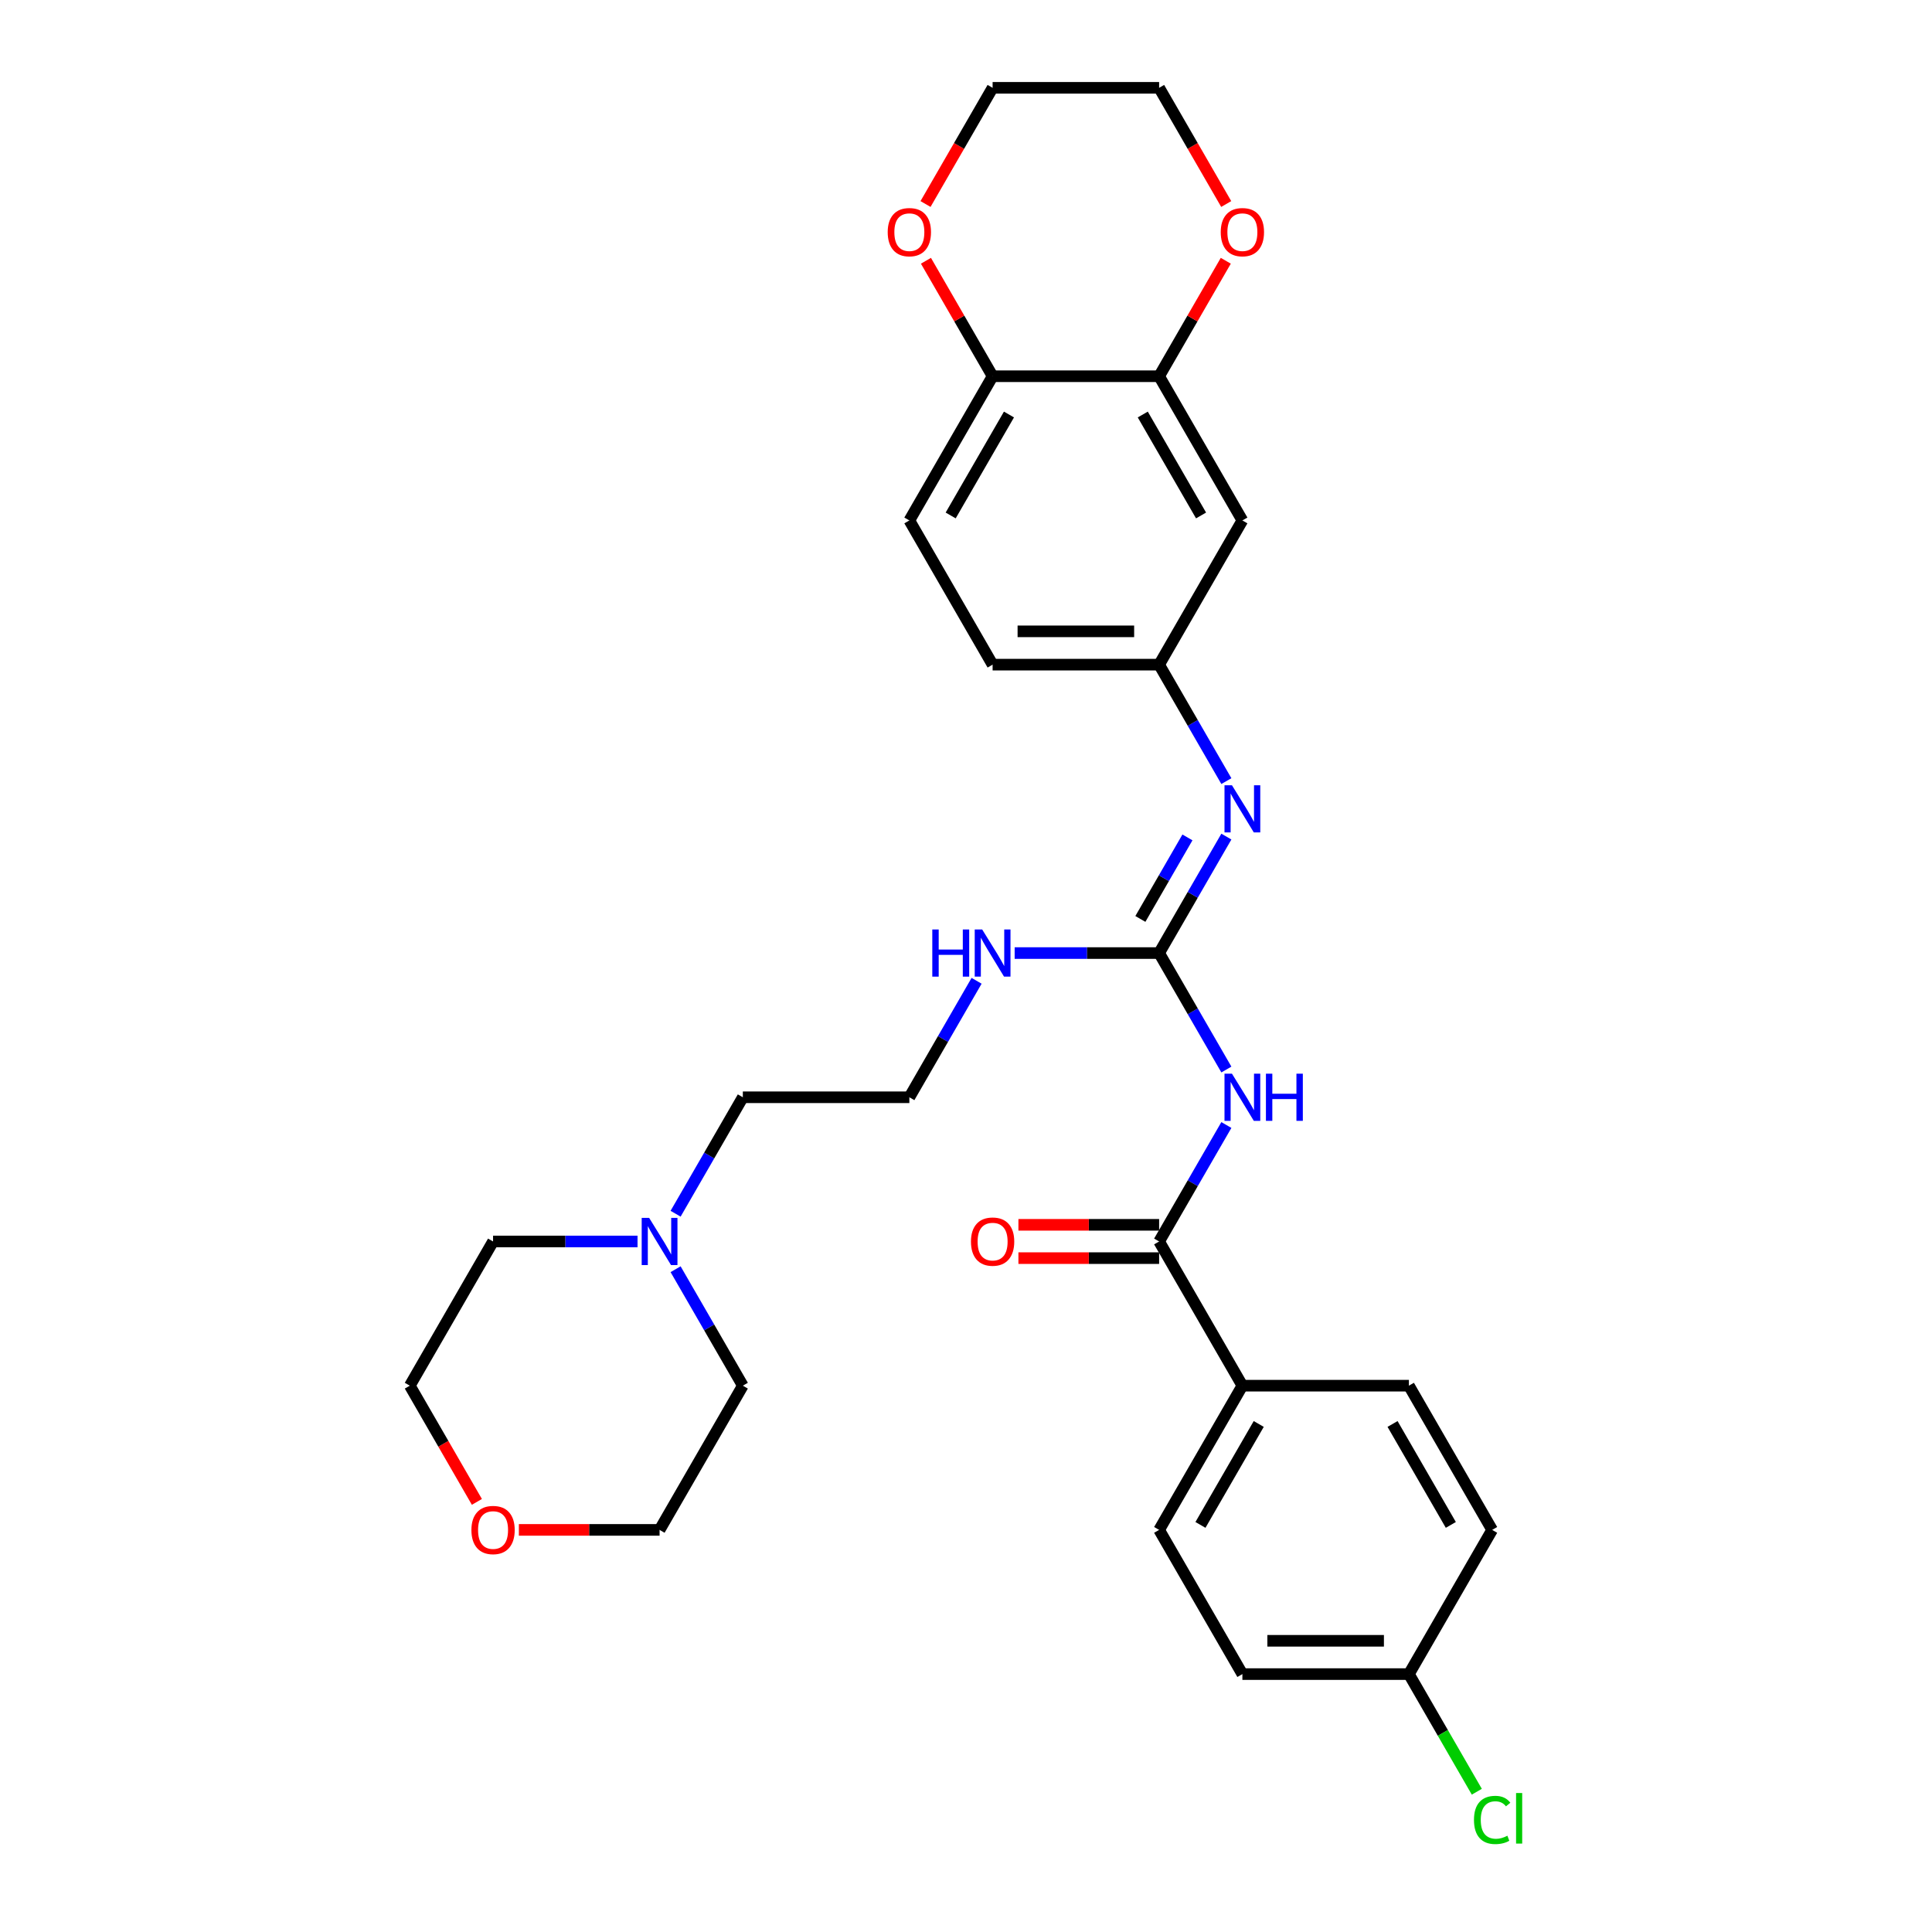 <?xml version='1.0' encoding='iso-8859-1'?>
<svg version='1.1' baseProfile='full'
              xmlns='http://www.w3.org/2000/svg'
                      xmlns:rdkit='http://www.rdkit.org/xml'
                      xmlns:xlink='http://www.w3.org/1999/xlink'
                  xml:space='preserve'
width='1000px' height='1000px' viewBox='0 0 1000 1000'>
<!-- END OF HEADER -->
<rect style='opacity:1.0;fill:#FFFFFF;stroke:none' width='1000' height='1000' x='0' y='0'> </rect>
<path class='bond-0' d='M 634.766,553.586 L 617.363,523.444' style='fill:none;fill-rule:evenodd;stroke:#0000FF;stroke-width:6px;stroke-linecap:butt;stroke-linejoin:miter;stroke-opacity:1' />
<path class='bond-0' d='M 617.363,523.444 L 599.961,493.303' style='fill:none;fill-rule:evenodd;stroke:#000000;stroke-width:6px;stroke-linecap:butt;stroke-linejoin:miter;stroke-opacity:1' />
<path class='bond-1' d='M 634.766,582.304 L 617.363,612.445' style='fill:none;fill-rule:evenodd;stroke:#0000FF;stroke-width:6px;stroke-linecap:butt;stroke-linejoin:miter;stroke-opacity:1' />
<path class='bond-1' d='M 617.363,612.445 L 599.961,642.586' style='fill:none;fill-rule:evenodd;stroke:#000000;stroke-width:6px;stroke-linecap:butt;stroke-linejoin:miter;stroke-opacity:1' />
<path class='bond-2' d='M 599.961,493.303 L 617.363,463.162' style='fill:none;fill-rule:evenodd;stroke:#000000;stroke-width:6px;stroke-linecap:butt;stroke-linejoin:miter;stroke-opacity:1' />
<path class='bond-2' d='M 617.363,463.162 L 634.766,433.021' style='fill:none;fill-rule:evenodd;stroke:#0000FF;stroke-width:6px;stroke-linecap:butt;stroke-linejoin:miter;stroke-opacity:1' />
<path class='bond-2' d='M 590.254,475.642 L 602.435,454.543' style='fill:none;fill-rule:evenodd;stroke:#000000;stroke-width:6px;stroke-linecap:butt;stroke-linejoin:miter;stroke-opacity:1' />
<path class='bond-2' d='M 602.435,454.543 L 614.617,433.444' style='fill:none;fill-rule:evenodd;stroke:#0000FF;stroke-width:6px;stroke-linecap:butt;stroke-linejoin:miter;stroke-opacity:1' />
<path class='bond-12' d='M 599.961,493.303 L 562.573,493.303' style='fill:none;fill-rule:evenodd;stroke:#000000;stroke-width:6px;stroke-linecap:butt;stroke-linejoin:miter;stroke-opacity:1' />
<path class='bond-12' d='M 562.573,493.303 L 525.184,493.303' style='fill:none;fill-rule:evenodd;stroke:#0000FF;stroke-width:6px;stroke-linecap:butt;stroke-linejoin:miter;stroke-opacity:1' />
<path class='bond-5' d='M 599.961,642.586 L 643.056,717.227' style='fill:none;fill-rule:evenodd;stroke:#000000;stroke-width:6px;stroke-linecap:butt;stroke-linejoin:miter;stroke-opacity:1' />
<path class='bond-10' d='M 599.961,633.967 L 563.547,633.967' style='fill:none;fill-rule:evenodd;stroke:#000000;stroke-width:6px;stroke-linecap:butt;stroke-linejoin:miter;stroke-opacity:1' />
<path class='bond-10' d='M 563.547,633.967 L 527.132,633.967' style='fill:none;fill-rule:evenodd;stroke:#FF0000;stroke-width:6px;stroke-linecap:butt;stroke-linejoin:miter;stroke-opacity:1' />
<path class='bond-10' d='M 599.961,651.205 L 563.547,651.205' style='fill:none;fill-rule:evenodd;stroke:#000000;stroke-width:6px;stroke-linecap:butt;stroke-linejoin:miter;stroke-opacity:1' />
<path class='bond-10' d='M 563.547,651.205 L 527.132,651.205' style='fill:none;fill-rule:evenodd;stroke:#FF0000;stroke-width:6px;stroke-linecap:butt;stroke-linejoin:miter;stroke-opacity:1' />
<path class='bond-7' d='M 634.766,404.303 L 617.363,374.161' style='fill:none;fill-rule:evenodd;stroke:#0000FF;stroke-width:6px;stroke-linecap:butt;stroke-linejoin:miter;stroke-opacity:1' />
<path class='bond-7' d='M 617.363,374.161 L 599.961,344.02' style='fill:none;fill-rule:evenodd;stroke:#000000;stroke-width:6px;stroke-linecap:butt;stroke-linejoin:miter;stroke-opacity:1' />
<path class='bond-3' d='M 599.961,194.737 L 643.056,269.379' style='fill:none;fill-rule:evenodd;stroke:#000000;stroke-width:6px;stroke-linecap:butt;stroke-linejoin:miter;stroke-opacity:1' />
<path class='bond-3' d='M 591.497,214.552 L 621.663,266.801' style='fill:none;fill-rule:evenodd;stroke:#000000;stroke-width:6px;stroke-linecap:butt;stroke-linejoin:miter;stroke-opacity:1' />
<path class='bond-9' d='M 599.961,194.737 L 617.214,164.855' style='fill:none;fill-rule:evenodd;stroke:#000000;stroke-width:6px;stroke-linecap:butt;stroke-linejoin:miter;stroke-opacity:1' />
<path class='bond-9' d='M 617.214,164.855 L 634.467,134.972' style='fill:none;fill-rule:evenodd;stroke:#FF0000;stroke-width:6px;stroke-linecap:butt;stroke-linejoin:miter;stroke-opacity:1' />
<path class='bond-31' d='M 599.961,194.737 L 513.773,194.737' style='fill:none;fill-rule:evenodd;stroke:#000000;stroke-width:6px;stroke-linecap:butt;stroke-linejoin:miter;stroke-opacity:1' />
<path class='bond-4' d='M 643.056,269.379 L 599.961,344.02' style='fill:none;fill-rule:evenodd;stroke:#000000;stroke-width:6px;stroke-linecap:butt;stroke-linejoin:miter;stroke-opacity:1' />
<path class='bond-15' d='M 643.056,717.227 L 599.961,791.869' style='fill:none;fill-rule:evenodd;stroke:#000000;stroke-width:6px;stroke-linecap:butt;stroke-linejoin:miter;stroke-opacity:1' />
<path class='bond-15' d='M 651.52,737.043 L 621.354,789.292' style='fill:none;fill-rule:evenodd;stroke:#000000;stroke-width:6px;stroke-linecap:butt;stroke-linejoin:miter;stroke-opacity:1' />
<path class='bond-16' d='M 643.056,717.227 L 729.244,717.227' style='fill:none;fill-rule:evenodd;stroke:#000000;stroke-width:6px;stroke-linecap:butt;stroke-linejoin:miter;stroke-opacity:1' />
<path class='bond-6' d='M 349.686,628.227 L 367.088,598.086' style='fill:none;fill-rule:evenodd;stroke:#0000FF;stroke-width:6px;stroke-linecap:butt;stroke-linejoin:miter;stroke-opacity:1' />
<path class='bond-6' d='M 367.088,598.086 L 384.49,567.945' style='fill:none;fill-rule:evenodd;stroke:#000000;stroke-width:6px;stroke-linecap:butt;stroke-linejoin:miter;stroke-opacity:1' />
<path class='bond-24' d='M 349.686,656.945 L 367.088,687.086' style='fill:none;fill-rule:evenodd;stroke:#0000FF;stroke-width:6px;stroke-linecap:butt;stroke-linejoin:miter;stroke-opacity:1' />
<path class='bond-24' d='M 367.088,687.086 L 384.49,717.227' style='fill:none;fill-rule:evenodd;stroke:#000000;stroke-width:6px;stroke-linecap:butt;stroke-linejoin:miter;stroke-opacity:1' />
<path class='bond-25' d='M 329.985,642.586 L 292.596,642.586' style='fill:none;fill-rule:evenodd;stroke:#0000FF;stroke-width:6px;stroke-linecap:butt;stroke-linejoin:miter;stroke-opacity:1' />
<path class='bond-25' d='M 292.596,642.586 L 255.207,642.586' style='fill:none;fill-rule:evenodd;stroke:#000000;stroke-width:6px;stroke-linecap:butt;stroke-linejoin:miter;stroke-opacity:1' />
<path class='bond-17' d='M 599.961,344.02 L 513.773,344.02' style='fill:none;fill-rule:evenodd;stroke:#000000;stroke-width:6px;stroke-linecap:butt;stroke-linejoin:miter;stroke-opacity:1' />
<path class='bond-17' d='M 587.033,326.783 L 526.701,326.783' style='fill:none;fill-rule:evenodd;stroke:#000000;stroke-width:6px;stroke-linecap:butt;stroke-linejoin:miter;stroke-opacity:1' />
<path class='bond-8' d='M 513.773,194.737 L 470.679,269.379' style='fill:none;fill-rule:evenodd;stroke:#000000;stroke-width:6px;stroke-linecap:butt;stroke-linejoin:miter;stroke-opacity:1' />
<path class='bond-8' d='M 522.237,214.552 L 492.071,266.801' style='fill:none;fill-rule:evenodd;stroke:#000000;stroke-width:6px;stroke-linecap:butt;stroke-linejoin:miter;stroke-opacity:1' />
<path class='bond-11' d='M 513.773,194.737 L 496.52,164.855' style='fill:none;fill-rule:evenodd;stroke:#000000;stroke-width:6px;stroke-linecap:butt;stroke-linejoin:miter;stroke-opacity:1' />
<path class='bond-11' d='M 496.52,164.855 L 479.267,134.972' style='fill:none;fill-rule:evenodd;stroke:#FF0000;stroke-width:6px;stroke-linecap:butt;stroke-linejoin:miter;stroke-opacity:1' />
<path class='bond-26' d='M 634.686,105.599 L 617.324,75.527' style='fill:none;fill-rule:evenodd;stroke:#FF0000;stroke-width:6px;stroke-linecap:butt;stroke-linejoin:miter;stroke-opacity:1' />
<path class='bond-26' d='M 617.324,75.527 L 599.961,45.455' style='fill:none;fill-rule:evenodd;stroke:#000000;stroke-width:6px;stroke-linecap:butt;stroke-linejoin:miter;stroke-opacity:1' />
<path class='bond-27' d='M 479.048,105.599 L 496.411,75.527' style='fill:none;fill-rule:evenodd;stroke:#FF0000;stroke-width:6px;stroke-linecap:butt;stroke-linejoin:miter;stroke-opacity:1' />
<path class='bond-27' d='M 496.411,75.527 L 513.773,45.455' style='fill:none;fill-rule:evenodd;stroke:#000000;stroke-width:6px;stroke-linecap:butt;stroke-linejoin:miter;stroke-opacity:1' />
<path class='bond-22' d='M 505.483,507.662 L 488.081,537.803' style='fill:none;fill-rule:evenodd;stroke:#0000FF;stroke-width:6px;stroke-linecap:butt;stroke-linejoin:miter;stroke-opacity:1' />
<path class='bond-22' d='M 488.081,537.803 L 470.679,567.945' style='fill:none;fill-rule:evenodd;stroke:#000000;stroke-width:6px;stroke-linecap:butt;stroke-linejoin:miter;stroke-opacity:1' />
<path class='bond-13' d='M 246.838,777.372 L 229.475,747.3' style='fill:none;fill-rule:evenodd;stroke:#FF0000;stroke-width:6px;stroke-linecap:butt;stroke-linejoin:miter;stroke-opacity:1' />
<path class='bond-13' d='M 229.475,747.3 L 212.113,717.227' style='fill:none;fill-rule:evenodd;stroke:#000000;stroke-width:6px;stroke-linecap:butt;stroke-linejoin:miter;stroke-opacity:1' />
<path class='bond-32' d='M 268.567,791.869 L 304.981,791.869' style='fill:none;fill-rule:evenodd;stroke:#FF0000;stroke-width:6px;stroke-linecap:butt;stroke-linejoin:miter;stroke-opacity:1' />
<path class='bond-32' d='M 304.981,791.869 L 341.396,791.869' style='fill:none;fill-rule:evenodd;stroke:#000000;stroke-width:6px;stroke-linecap:butt;stroke-linejoin:miter;stroke-opacity:1' />
<path class='bond-14' d='M 470.679,269.379 L 513.773,344.02' style='fill:none;fill-rule:evenodd;stroke:#000000;stroke-width:6px;stroke-linecap:butt;stroke-linejoin:miter;stroke-opacity:1' />
<path class='bond-20' d='M 599.961,791.869 L 643.056,866.51' style='fill:none;fill-rule:evenodd;stroke:#000000;stroke-width:6px;stroke-linecap:butt;stroke-linejoin:miter;stroke-opacity:1' />
<path class='bond-19' d='M 729.244,717.227 L 772.338,791.869' style='fill:none;fill-rule:evenodd;stroke:#000000;stroke-width:6px;stroke-linecap:butt;stroke-linejoin:miter;stroke-opacity:1' />
<path class='bond-19' d='M 720.78,737.043 L 750.946,789.292' style='fill:none;fill-rule:evenodd;stroke:#000000;stroke-width:6px;stroke-linecap:butt;stroke-linejoin:miter;stroke-opacity:1' />
<path class='bond-18' d='M 729.244,866.51 L 772.338,791.869' style='fill:none;fill-rule:evenodd;stroke:#000000;stroke-width:6px;stroke-linecap:butt;stroke-linejoin:miter;stroke-opacity:1' />
<path class='bond-21' d='M 729.244,866.51 L 746.82,896.953' style='fill:none;fill-rule:evenodd;stroke:#000000;stroke-width:6px;stroke-linecap:butt;stroke-linejoin:miter;stroke-opacity:1' />
<path class='bond-21' d='M 746.82,896.953 L 764.397,927.396' style='fill:none;fill-rule:evenodd;stroke:#00CC00;stroke-width:6px;stroke-linecap:butt;stroke-linejoin:miter;stroke-opacity:1' />
<path class='bond-30' d='M 729.244,866.51 L 643.056,866.51' style='fill:none;fill-rule:evenodd;stroke:#000000;stroke-width:6px;stroke-linecap:butt;stroke-linejoin:miter;stroke-opacity:1' />
<path class='bond-30' d='M 716.316,849.273 L 655.984,849.273' style='fill:none;fill-rule:evenodd;stroke:#000000;stroke-width:6px;stroke-linecap:butt;stroke-linejoin:miter;stroke-opacity:1' />
<path class='bond-23' d='M 470.679,567.945 L 384.49,567.945' style='fill:none;fill-rule:evenodd;stroke:#000000;stroke-width:6px;stroke-linecap:butt;stroke-linejoin:miter;stroke-opacity:1' />
<path class='bond-28' d='M 384.49,717.227 L 341.396,791.869' style='fill:none;fill-rule:evenodd;stroke:#000000;stroke-width:6px;stroke-linecap:butt;stroke-linejoin:miter;stroke-opacity:1' />
<path class='bond-29' d='M 255.207,642.586 L 212.113,717.227' style='fill:none;fill-rule:evenodd;stroke:#000000;stroke-width:6px;stroke-linecap:butt;stroke-linejoin:miter;stroke-opacity:1' />
<path class='bond-33' d='M 599.961,45.455 L 513.773,45.455' style='fill:none;fill-rule:evenodd;stroke:#000000;stroke-width:6px;stroke-linecap:butt;stroke-linejoin:miter;stroke-opacity:1' />
<path  class='atom-0' d='M 637.66 555.74
L 645.659 568.669
Q 646.452 569.944, 647.727 572.254
Q 649.003 574.564, 649.072 574.702
L 649.072 555.74
L 652.312 555.74
L 652.312 580.149
L 648.968 580.149
L 640.384 566.014
Q 639.384 564.359, 638.315 562.463
Q 637.281 560.567, 636.971 559.981
L 636.971 580.149
L 633.799 580.149
L 633.799 555.74
L 637.66 555.74
' fill='#0000FF'/>
<path  class='atom-0' d='M 655.243 555.74
L 658.552 555.74
L 658.552 566.117
L 671.032 566.117
L 671.032 555.74
L 674.342 555.74
L 674.342 580.149
L 671.032 580.149
L 671.032 568.875
L 658.552 568.875
L 658.552 580.149
L 655.243 580.149
L 655.243 555.74
' fill='#0000FF'/>
<path  class='atom-3' d='M 637.66 406.457
L 645.659 419.386
Q 646.452 420.661, 647.727 422.971
Q 649.003 425.281, 649.072 425.419
L 649.072 406.457
L 652.312 406.457
L 652.312 430.866
L 648.968 430.866
L 640.384 416.731
Q 639.384 415.076, 638.315 413.18
Q 637.281 411.284, 636.971 410.698
L 636.971 430.866
L 633.799 430.866
L 633.799 406.457
L 637.66 406.457
' fill='#0000FF'/>
<path  class='atom-7' d='M 336.001 630.382
L 343.999 643.31
Q 344.792 644.586, 346.067 646.895
Q 347.343 649.205, 347.412 649.343
L 347.412 630.382
L 350.653 630.382
L 350.653 654.79
L 347.308 654.79
L 338.724 640.655
Q 337.724 639.001, 336.656 637.104
Q 335.621 635.208, 335.311 634.622
L 335.311 654.79
L 332.139 654.79
L 332.139 630.382
L 336.001 630.382
' fill='#0000FF'/>
<path  class='atom-10' d='M 631.851 120.165
Q 631.851 114.304, 634.747 111.029
Q 637.643 107.754, 643.056 107.754
Q 648.468 107.754, 651.364 111.029
Q 654.26 114.304, 654.26 120.165
Q 654.26 126.095, 651.33 129.473
Q 648.399 132.817, 643.056 132.817
Q 637.678 132.817, 634.747 129.473
Q 631.851 126.129, 631.851 120.165
M 643.056 130.059
Q 646.779 130.059, 648.779 127.577
Q 650.813 125.06, 650.813 120.165
Q 650.813 115.373, 648.779 112.96
Q 646.779 110.512, 643.056 110.512
Q 639.332 110.512, 637.298 112.925
Q 635.299 115.338, 635.299 120.165
Q 635.299 125.095, 637.298 127.577
Q 639.332 130.059, 643.056 130.059
' fill='#FF0000'/>
<path  class='atom-11' d='M 502.568 642.655
Q 502.568 636.794, 505.464 633.519
Q 508.36 630.244, 513.773 630.244
Q 519.186 630.244, 522.081 633.519
Q 524.977 636.794, 524.977 642.655
Q 524.977 648.585, 522.047 651.963
Q 519.117 655.307, 513.773 655.307
Q 508.395 655.307, 505.464 651.963
Q 502.568 648.619, 502.568 642.655
M 513.773 652.549
Q 517.496 652.549, 519.496 650.067
Q 521.53 647.55, 521.53 642.655
Q 521.53 637.863, 519.496 635.45
Q 517.496 633.002, 513.773 633.002
Q 510.05 633.002, 508.016 635.415
Q 506.016 637.828, 506.016 642.655
Q 506.016 647.585, 508.016 650.067
Q 510.05 652.549, 513.773 652.549
' fill='#FF0000'/>
<path  class='atom-12' d='M 459.474 120.165
Q 459.474 114.304, 462.37 111.029
Q 465.266 107.754, 470.679 107.754
Q 476.091 107.754, 478.987 111.029
Q 481.883 114.304, 481.883 120.165
Q 481.883 126.095, 478.953 129.473
Q 476.022 132.817, 470.679 132.817
Q 465.301 132.817, 462.37 129.473
Q 459.474 126.129, 459.474 120.165
M 470.679 130.059
Q 474.402 130.059, 476.402 127.577
Q 478.436 125.06, 478.436 120.165
Q 478.436 115.373, 476.402 112.96
Q 474.402 110.512, 470.679 110.512
Q 466.955 110.512, 464.921 112.925
Q 462.922 115.338, 462.922 120.165
Q 462.922 125.095, 464.921 127.577
Q 466.955 130.059, 470.679 130.059
' fill='#FF0000'/>
<path  class='atom-13' d='M 482.555 481.099
L 485.865 481.099
L 485.865 491.476
L 498.345 491.476
L 498.345 481.099
L 501.655 481.099
L 501.655 505.507
L 498.345 505.507
L 498.345 494.234
L 485.865 494.234
L 485.865 505.507
L 482.555 505.507
L 482.555 481.099
' fill='#0000FF'/>
<path  class='atom-13' d='M 508.378 481.099
L 516.376 494.027
Q 517.169 495.303, 518.444 497.613
Q 519.72 499.922, 519.789 500.06
L 519.789 481.099
L 523.03 481.099
L 523.03 505.507
L 519.685 505.507
L 511.101 491.373
Q 510.101 489.718, 509.033 487.822
Q 507.998 485.925, 507.688 485.339
L 507.688 505.507
L 504.516 505.507
L 504.516 481.099
L 508.378 481.099
' fill='#0000FF'/>
<path  class='atom-14' d='M 244.003 791.938
Q 244.003 786.077, 246.899 782.802
Q 249.795 779.527, 255.207 779.527
Q 260.62 779.527, 263.516 782.802
Q 266.412 786.077, 266.412 791.938
Q 266.412 797.868, 263.482 801.246
Q 260.551 804.59, 255.207 804.59
Q 249.829 804.59, 246.899 801.246
Q 244.003 797.902, 244.003 791.938
M 255.207 801.832
Q 258.931 801.832, 260.93 799.35
Q 262.964 796.833, 262.964 791.938
Q 262.964 787.146, 260.93 784.732
Q 258.931 782.285, 255.207 782.285
Q 251.484 782.285, 249.45 784.698
Q 247.45 787.111, 247.45 791.938
Q 247.45 796.868, 249.45 799.35
Q 251.484 801.832, 255.207 801.832
' fill='#FF0000'/>
<path  class='atom-22' d='M 762.927 941.996
Q 762.927 935.929, 765.754 932.757
Q 768.615 929.551, 774.028 929.551
Q 779.061 929.551, 781.75 933.102
L 779.475 934.963
Q 777.51 932.378, 774.028 932.378
Q 770.339 932.378, 768.374 934.86
Q 766.443 937.308, 766.443 941.996
Q 766.443 946.823, 768.443 949.305
Q 770.477 951.787, 774.407 951.787
Q 777.096 951.787, 780.233 950.167
L 781.199 952.753
Q 779.923 953.58, 777.992 954.063
Q 776.062 954.545, 773.924 954.545
Q 768.615 954.545, 765.754 951.305
Q 762.927 948.064, 762.927 941.996
' fill='#00CC00'/>
<path  class='atom-22' d='M 784.715 928.068
L 787.887 928.068
L 787.887 954.235
L 784.715 954.235
L 784.715 928.068
' fill='#00CC00'/>
</svg>
